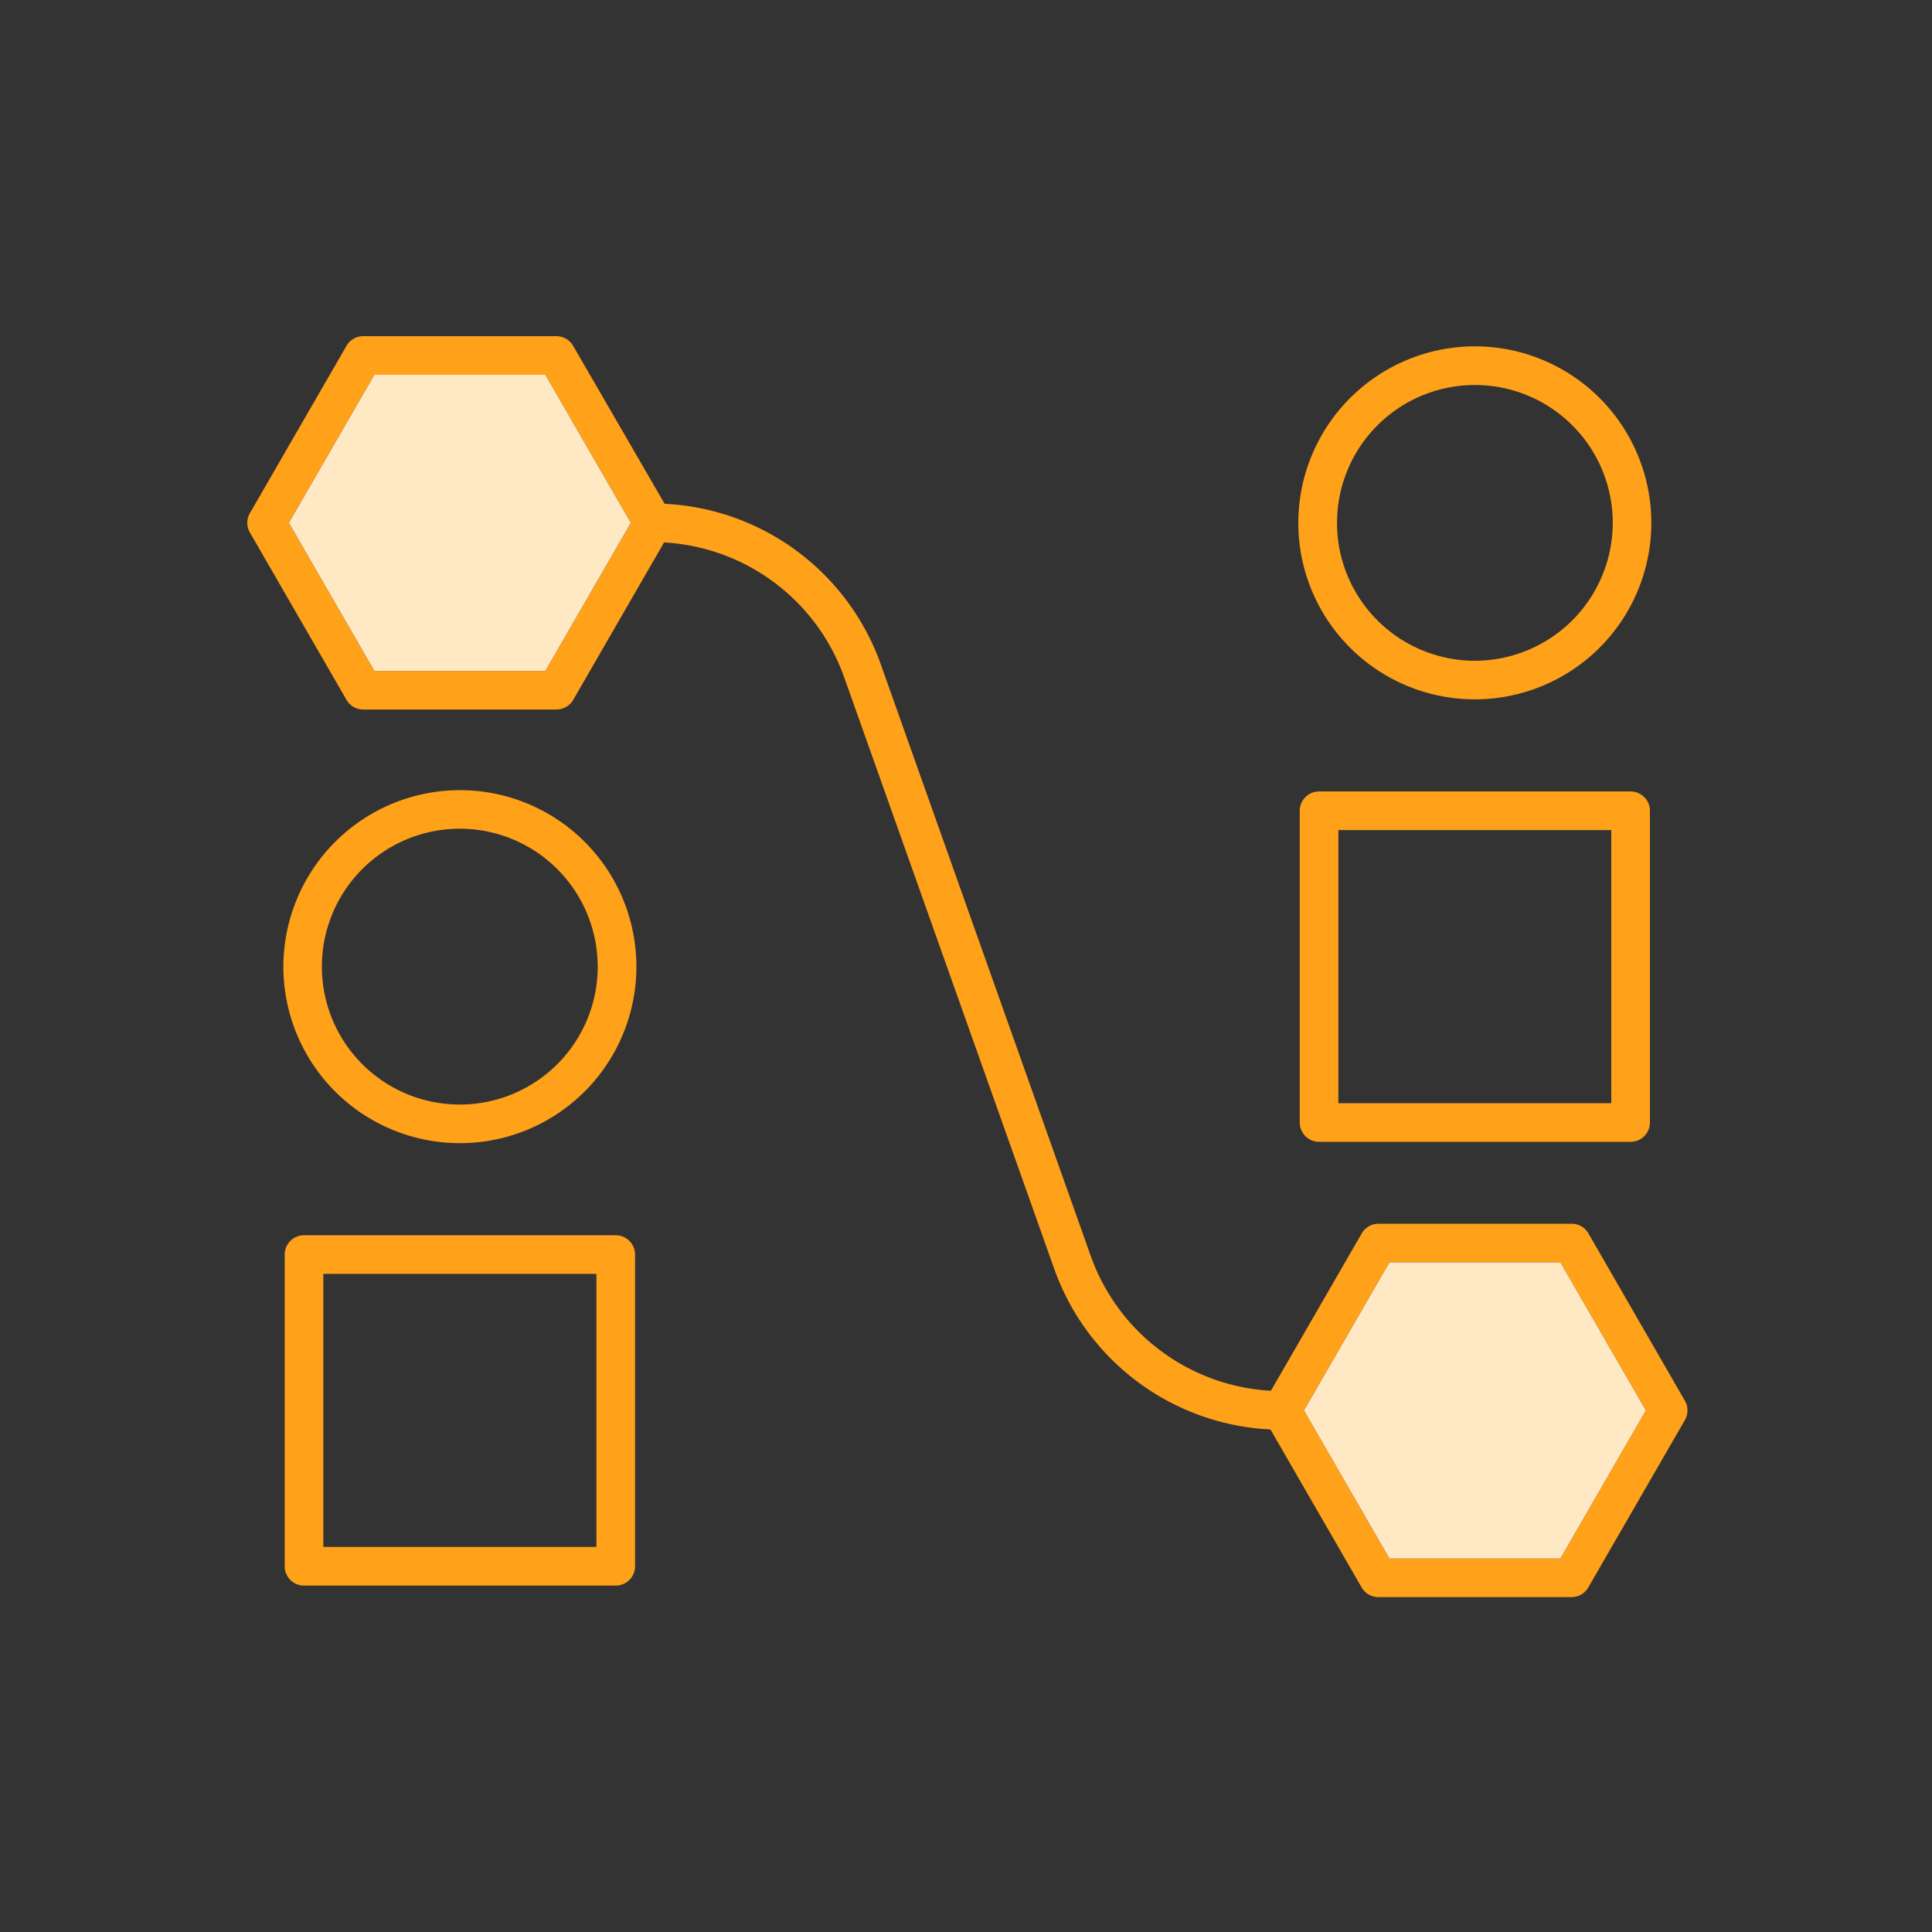 <svg width="100" height="100" viewBox="0 0 100 100" xmlns="http://www.w3.org/2000/svg">
    <rect x="0" y="0" width="100" height="100" fill="#333333" stroke="none"/>
    <g fill="none" fill-rule="evenodd">
        <g fill-rule="nonzero">
            <path d="M87.21 72.502a1 1 0 0 1 0 1l-5 8.664a1 1 0 0 1-.866.5h-10a1 1 0 0 1-.866-.5l-4.72-8.178a12.514 12.514 0 0 1-11.186-8.298L43.69 35.044a10.508 10.508 0 0 0-9.318-6.966l-4.702 8.146a1 1 0 0 1-.87.5h-10a1 1 0 0 1-.866-.5l-5-8.662a1 1 0 0 1 0-1l5-8.662a1 1 0 0 1 .866-.5h10a1 1 0 0 1 .866.5l4.734 8.176a12.52 12.52 0 0 1 11.186 8.298l10.876 30.648a10.514 10.514 0 0 0 9.32 6.964l4.702-8.146a1 1 0 0 1 .866-.5h10a1 1 0 0 1 .866.5l4.994 8.662zM85.188 73l-4.424-7.66h-8.846L67.494 73l4.424 7.664h8.846L85.188 73zM32.65 27.062 28.226 19.4h-8.848l-4.424 7.662 4.424 7.662h8.848l4.424-7.662z" fill="#FFA119"/>
            <path d="M85.4 41.966V58.1a1 1 0 0 1-1 1H68.274a1 1 0 0 1-1-1V41.966a1 1 0 0 1 1-1H84.4a1 1 0 0 1 1 1zm-2 15.134V42.966H69.274V57.1H83.4z" fill="#FFA119"/>
            <path fill="#FFE9C5" d="m80.764 65.34 4.424 7.662-4.424 7.664h-8.846l-4.424-7.664 4.424-7.662z"/>
            <path d="M76.342 17.926a9.136 9.136 0 1 1-9.142 9.136 9.146 9.146 0 0 1 9.142-9.136zm7.134 9.136a7.136 7.136 0 1 0-7.134 7.138 7.144 7.144 0 0 0 7.134-7.138zM32.87 64.936V81.07a1 1 0 0 1-1 1H15.736a1 1 0 0 1-1-1V64.936a1 1 0 0 1 1-1H31.87a1 1 0 0 1 1 1zm-2 15.134V65.936H16.736V80.07H30.87z" fill="#FFA119"/>
            <path fill="#FFE9C5" d="m28.226 19.4 4.424 7.662-4.424 7.662h-8.848l-4.424-7.662 4.424-7.662z"/>
            <path d="M23.8 40.898a9.136 9.136 0 1 1-9.132 9.134 9.146 9.146 0 0 1 9.132-9.134zm7.136 9.134a7.136 7.136 0 1 0-14.276 0 7.136 7.136 0 0 0 14.278 0h-.002z" fill="#FFA119"/>
        </g>
        <path d="M0 0h100v100H0z"/>
    </g>
</svg>
